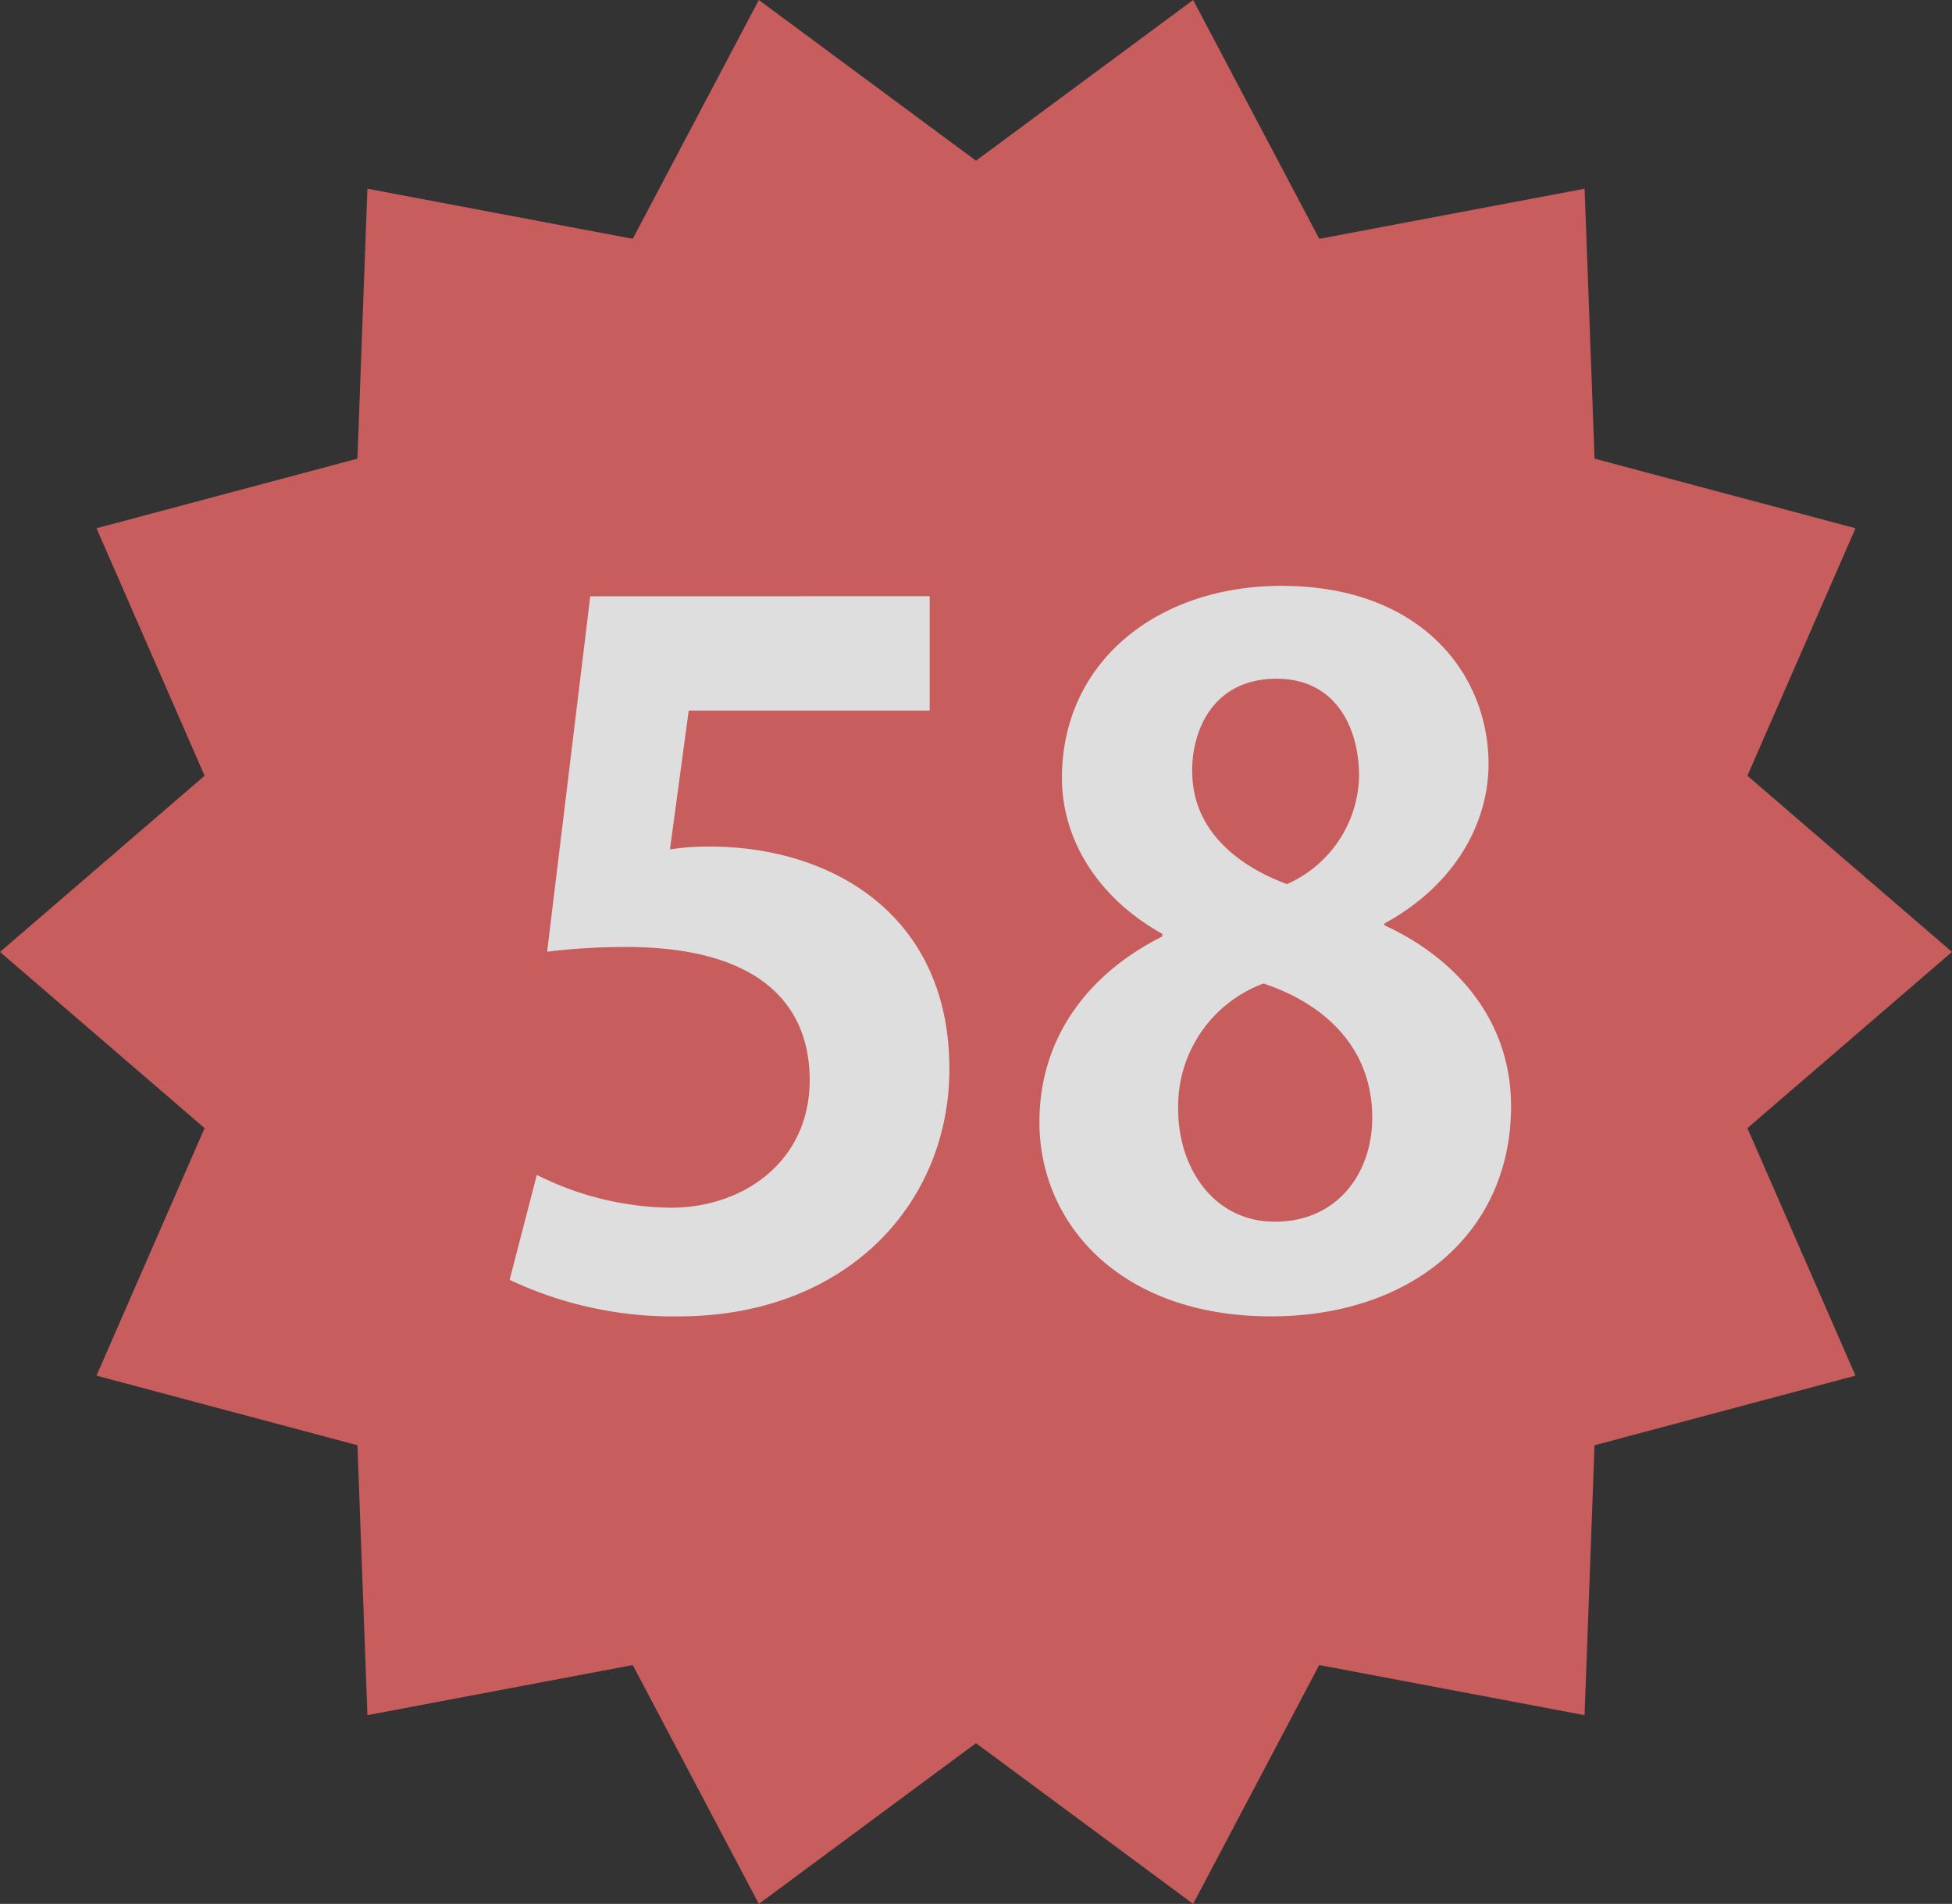 <svg xmlns="http://www.w3.org/2000/svg" xmlns:xlink="http://www.w3.org/1999/xlink" width="110.936" height="108.178" viewBox="0 0 110.936 108.178">
  <rect x="0" y="0" width="110.936" height="108.178" fill="#333333" stroke="none"/>
  <defs>
    <clipPath id="clip-path">
      <rect id="長方形_116" data-name="長方形 116" width="110.936" height="108.177" fill="none"/>
    </clipPath>
  </defs>
  <g id="グループ_131" data-name="グループ 131" transform="translate(46 -1)" opacity="0.836">
    <path id="パス_320" data-name="パス 320" d="M67.809,0,55.468,9.131,43.126,0l-7.166,13.57-15.08-2.848L20.314,26.06,5.484,30.014l6.144,14.063L0,54.089,11.627,64.1,5.484,78.163l14.83,3.955.567,15.337L35.96,94.607l7.166,13.571,12.341-9.131,12.341,9.131,7.166-13.571,15.08,2.848.567-15.337,14.83-3.955L99.308,64.1l11.627-10.012L99.308,44.077l6.144-14.062L90.622,26.06l-.566-15.337-15.08,2.848Z" transform="translate(-46 1)" fill="#e56565"/>
    <g id="グループ_130" data-name="グループ 130" transform="translate(-46 1)">
      <g id="グループ_129" data-name="グループ 129" clip-path="url(#clip-path)">
        <path id="パス_321" data-name="パス 321" d="M73.478,58.018v6.5H59.783l-1.066,7.886a14.705,14.705,0,0,1,2.238-.16c7.034,0,13.642,3.943,13.642,12.629,0,7.726-5.915,14.067-15.4,14.067a21.734,21.734,0,0,1-9.592-2.078L51.151,90.9a17.318,17.318,0,0,0,7.62,1.865c4.1,0,7.886-2.611,7.886-7.246,0-4.849-3.57-7.567-10.391-7.567a36.451,36.451,0,0,0-4.529.266l2.451-20.195Z" transform="translate(-20.642 -24.143)" fill="#fff"/>
        <path id="パス_322" data-name="パス 322" d="M108.152,76.783c-3.73-2.079-5.7-5.435-5.7-8.846,0-6.661,5.489-10.924,12.469-10.924,7.993,0,11.776,5.062,11.776,10.124,0,3.25-1.812,6.821-5.915,9.059V76.3c3.943,1.812,7.194,5.275,7.194,10.284,0,7.193-5.648,11.936-13.641,11.936-8.579,0-13.162-5.275-13.162-11.031,0-4.955,2.93-8.526,6.98-10.551Zm11.936,10.444c0-3.943-2.664-6.448-6.181-7.62a7.438,7.438,0,0,0-4.849,7.141c0,3.41,2.078,6.394,5.488,6.394,3.57,0,5.542-2.771,5.542-5.915M109.857,67.565c0,3.09,2.238,5.222,5.382,6.395a6.856,6.856,0,0,0,4.1-6.128c0-2.771-1.332-5.542-4.689-5.542-3.464,0-4.8,2.718-4.8,5.275" transform="translate(-42.1 -23.725)" fill="#fff"/>
      </g>
    </g>
  </g>
</svg>
